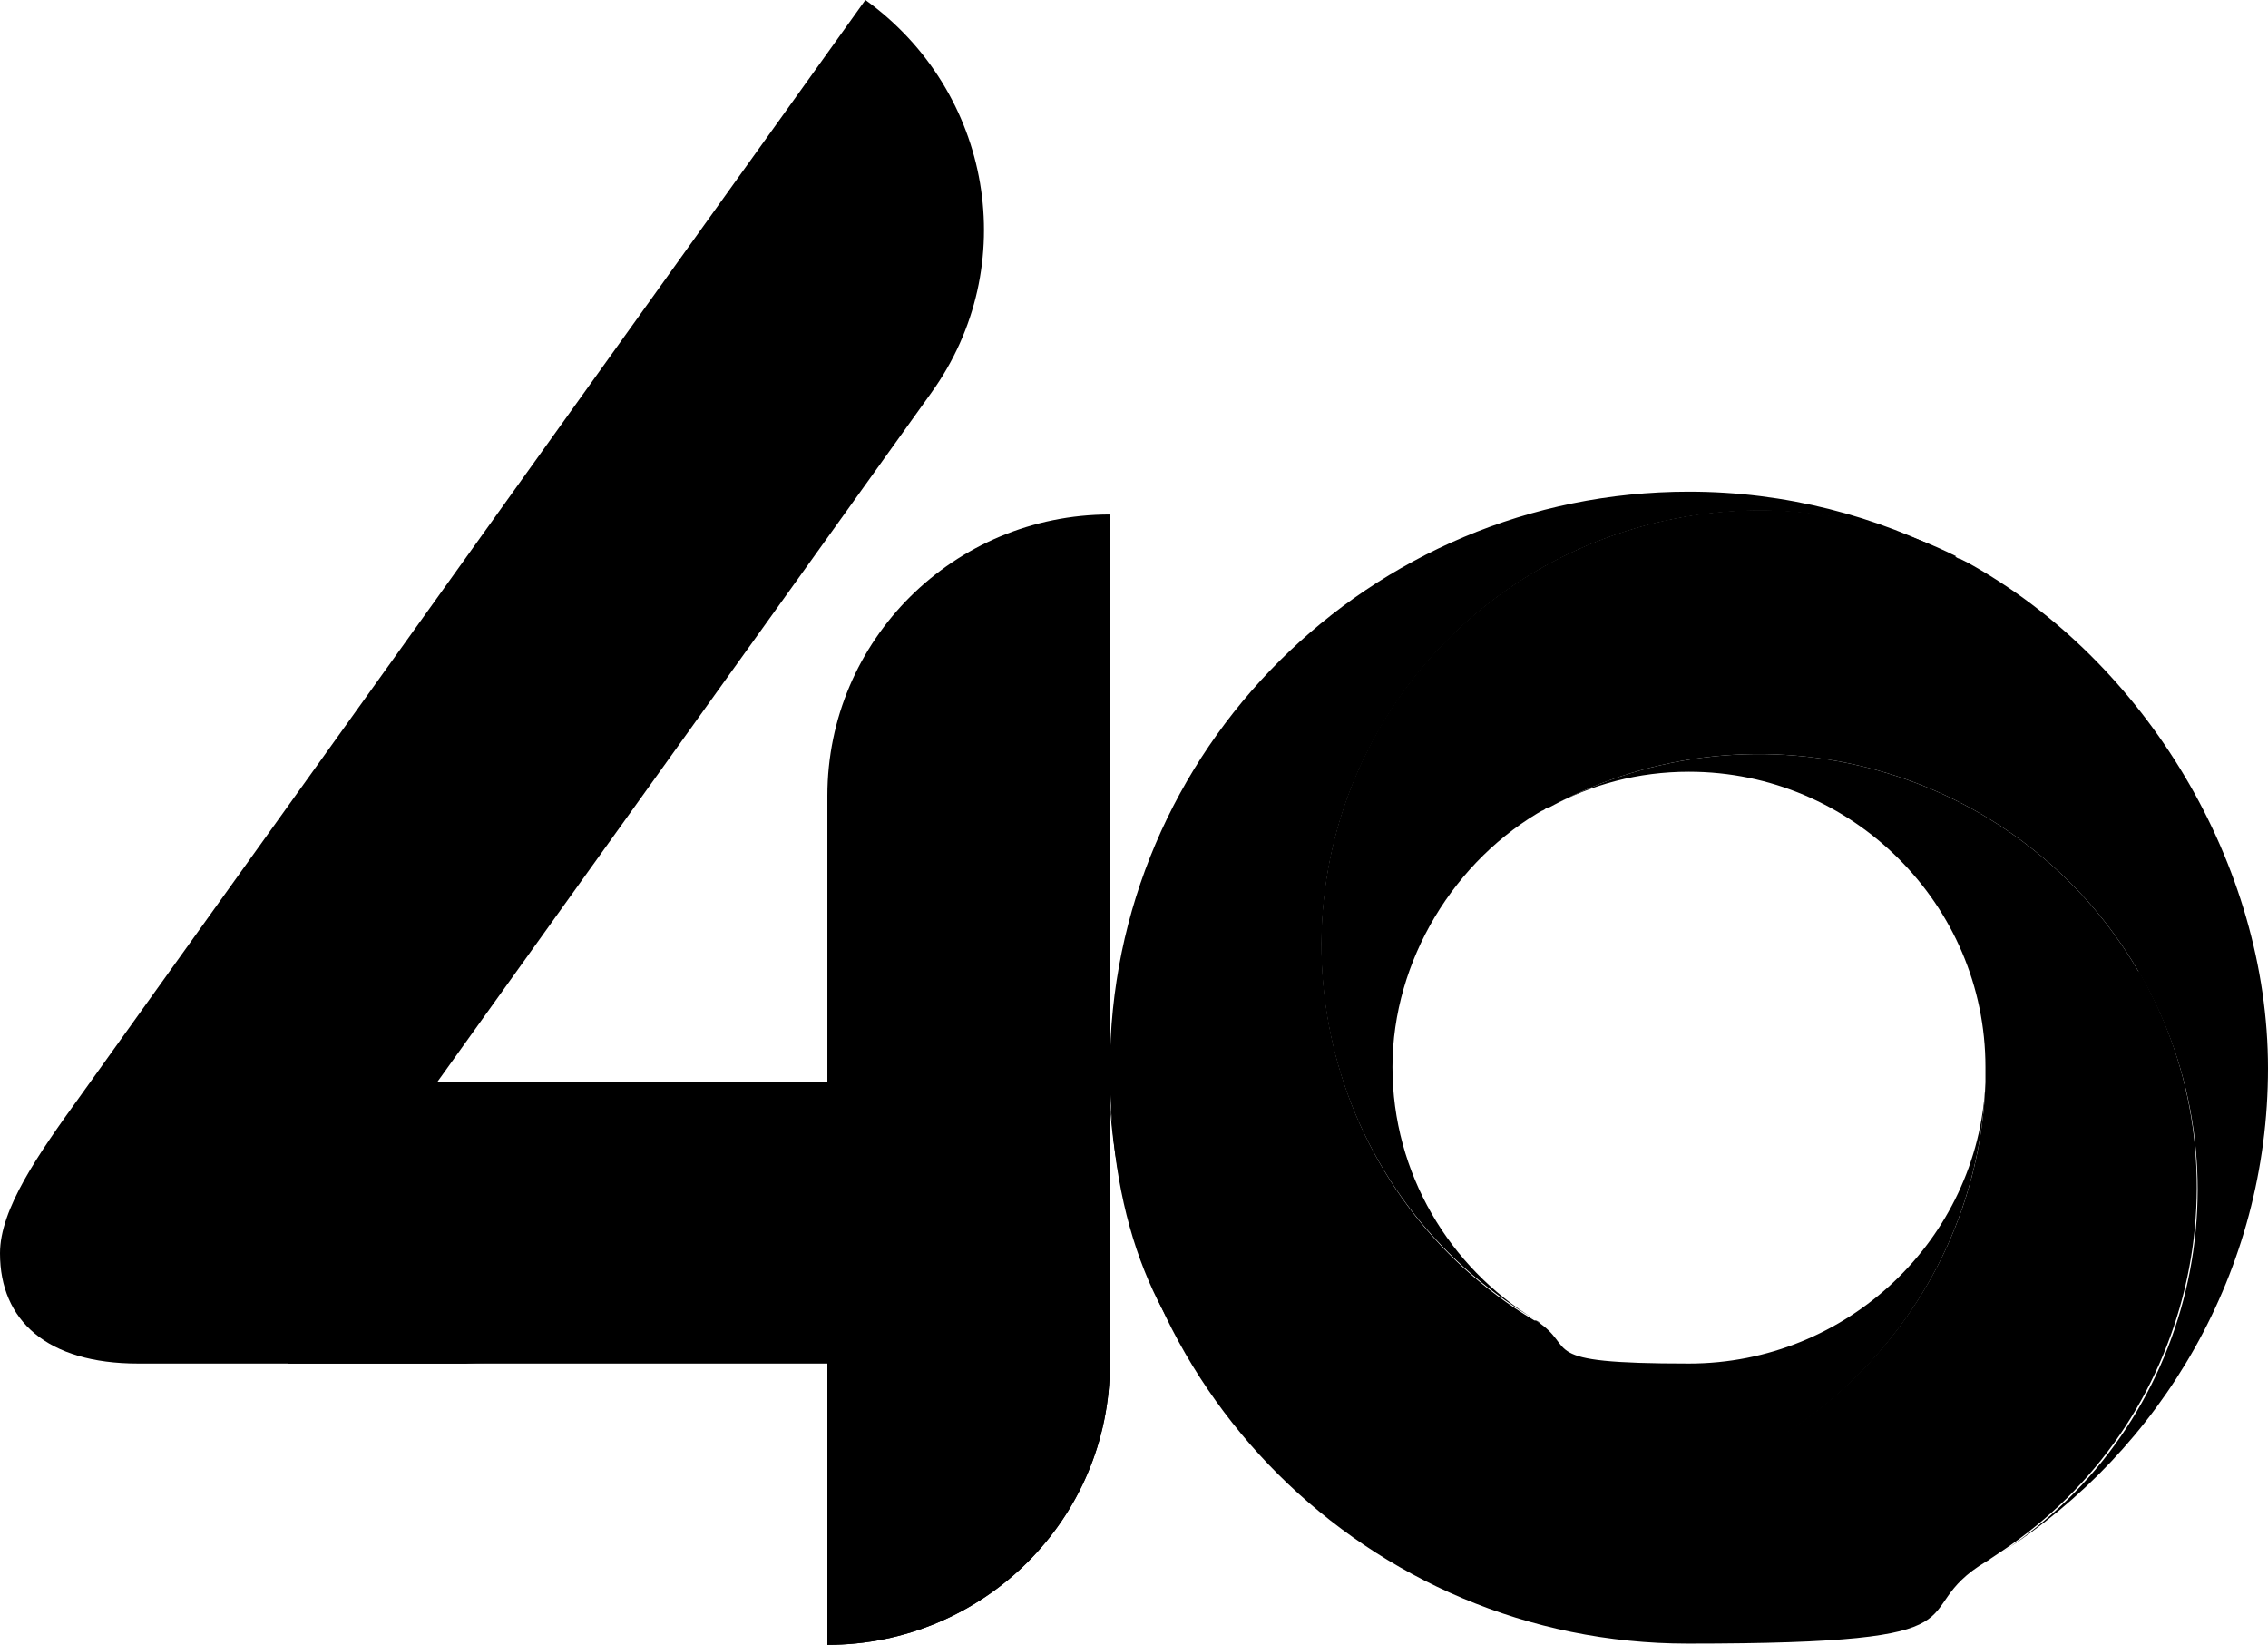 <?xml version="1.0" encoding="UTF-8"?>
<svg id="Warstwa_1" xmlns="http://www.w3.org/2000/svg" version="1.1" viewBox="0 0 179 129.8">
  <!-- Generator: Adobe Illustrator 29.2.1, SVG Export Plug-In . SVG Version: 2.1.0 Build 116)  -->
  <path d="M168.8,76.7c-9.4-16.2-30.1-21.9-46.5-13,3.3-1.8,7-2.8,11-2.8,12.9,0,23.4,10.5,23.4,23.3s0,.8,0,1.2c-.6,18.4-15.9,33.2-34.6,33.2s-34.6-15.4-34.6-34.4c0,25.1,20.5,45.5,45.7,45.5s16.7-2.4,23.6-6.5c0,0,.2-.1.3-.2.3-.2.6-.4.9-.6,15-10,19.9-30.1,10.8-45.8h0Z"/>
  <path d="M154.4,43.9c-16.2-8.1-36.3-2.3-45.5,13.5-9.4,16.3-4,37.1,12.2,46.7-6.7-4.1-11.2-11.5-11.2-19.9s4.9-16.4,12.1-20.4c-.1,0-.3.1-.4.2.1,0,.3-.1.4-.2,0,0,.2-.1.3-.1,16.4-8.9,37.1-3.2,46.5,13,9.2,15.8,4.3,35.9-10.8,45.8,12.6-8.1,21-22.2,21-38.2s-9.6-32.1-23.7-39.9c-.2-.1-.4-.2-.6-.3-.1,0-.3-.1-.4-.2h0Z"/>
  <path d="M122.1,118.7c18.7,0,33.9-14.8,34.6-33.2-.6,12.3-10.9,22.1-23.4,22.1s-8.6-1.2-12.1-3.4c.1,0,.2.1.4.2-.1,0-.2-.1-.4-.2,0,0,0,0-.1,0-16.1-9.6-21.6-30.5-12.2-46.7,9.2-15.9,29.3-21.7,45.5-13.5-6.3-3.3-13.5-5.2-21.1-5.2-25.2,0-45.7,20.4-45.7,45.5s15.5,34.4,34.6,34.4h0Z"/>
  <path d="M65.3,129.8c12.3,0,22.3-9.9,22.3-22.2V40.6c-12.3,0-22.3,9.9-22.3,22.2v67h0Z"/>
  <path d="M65.3,85.9v43.9c12.3,0,22.3-9.9,22.3-22.2v-21.7h-22.3Z"/>
  <path d="M22.7,107.6h42.6c12.3,0,22.3-9.9,22.3-22.2v-22.2c0,12.3-10,22.2-22.3,22.2H22.7v22.2Z"/>
  <path d="M68.3,0L6.4,86.4C3,91.1,0,95.4,0,98.9c0,5.3,3.7,8.7,10.9,8.7h27.4c-7.2,0-10.9-3.4-10.9-8.7,0-3.7,3.4-8.4,7.1-13.5h0l39-54.4c7.2-10,4.8-23.8-5.2-31h0Z"/>
</svg>